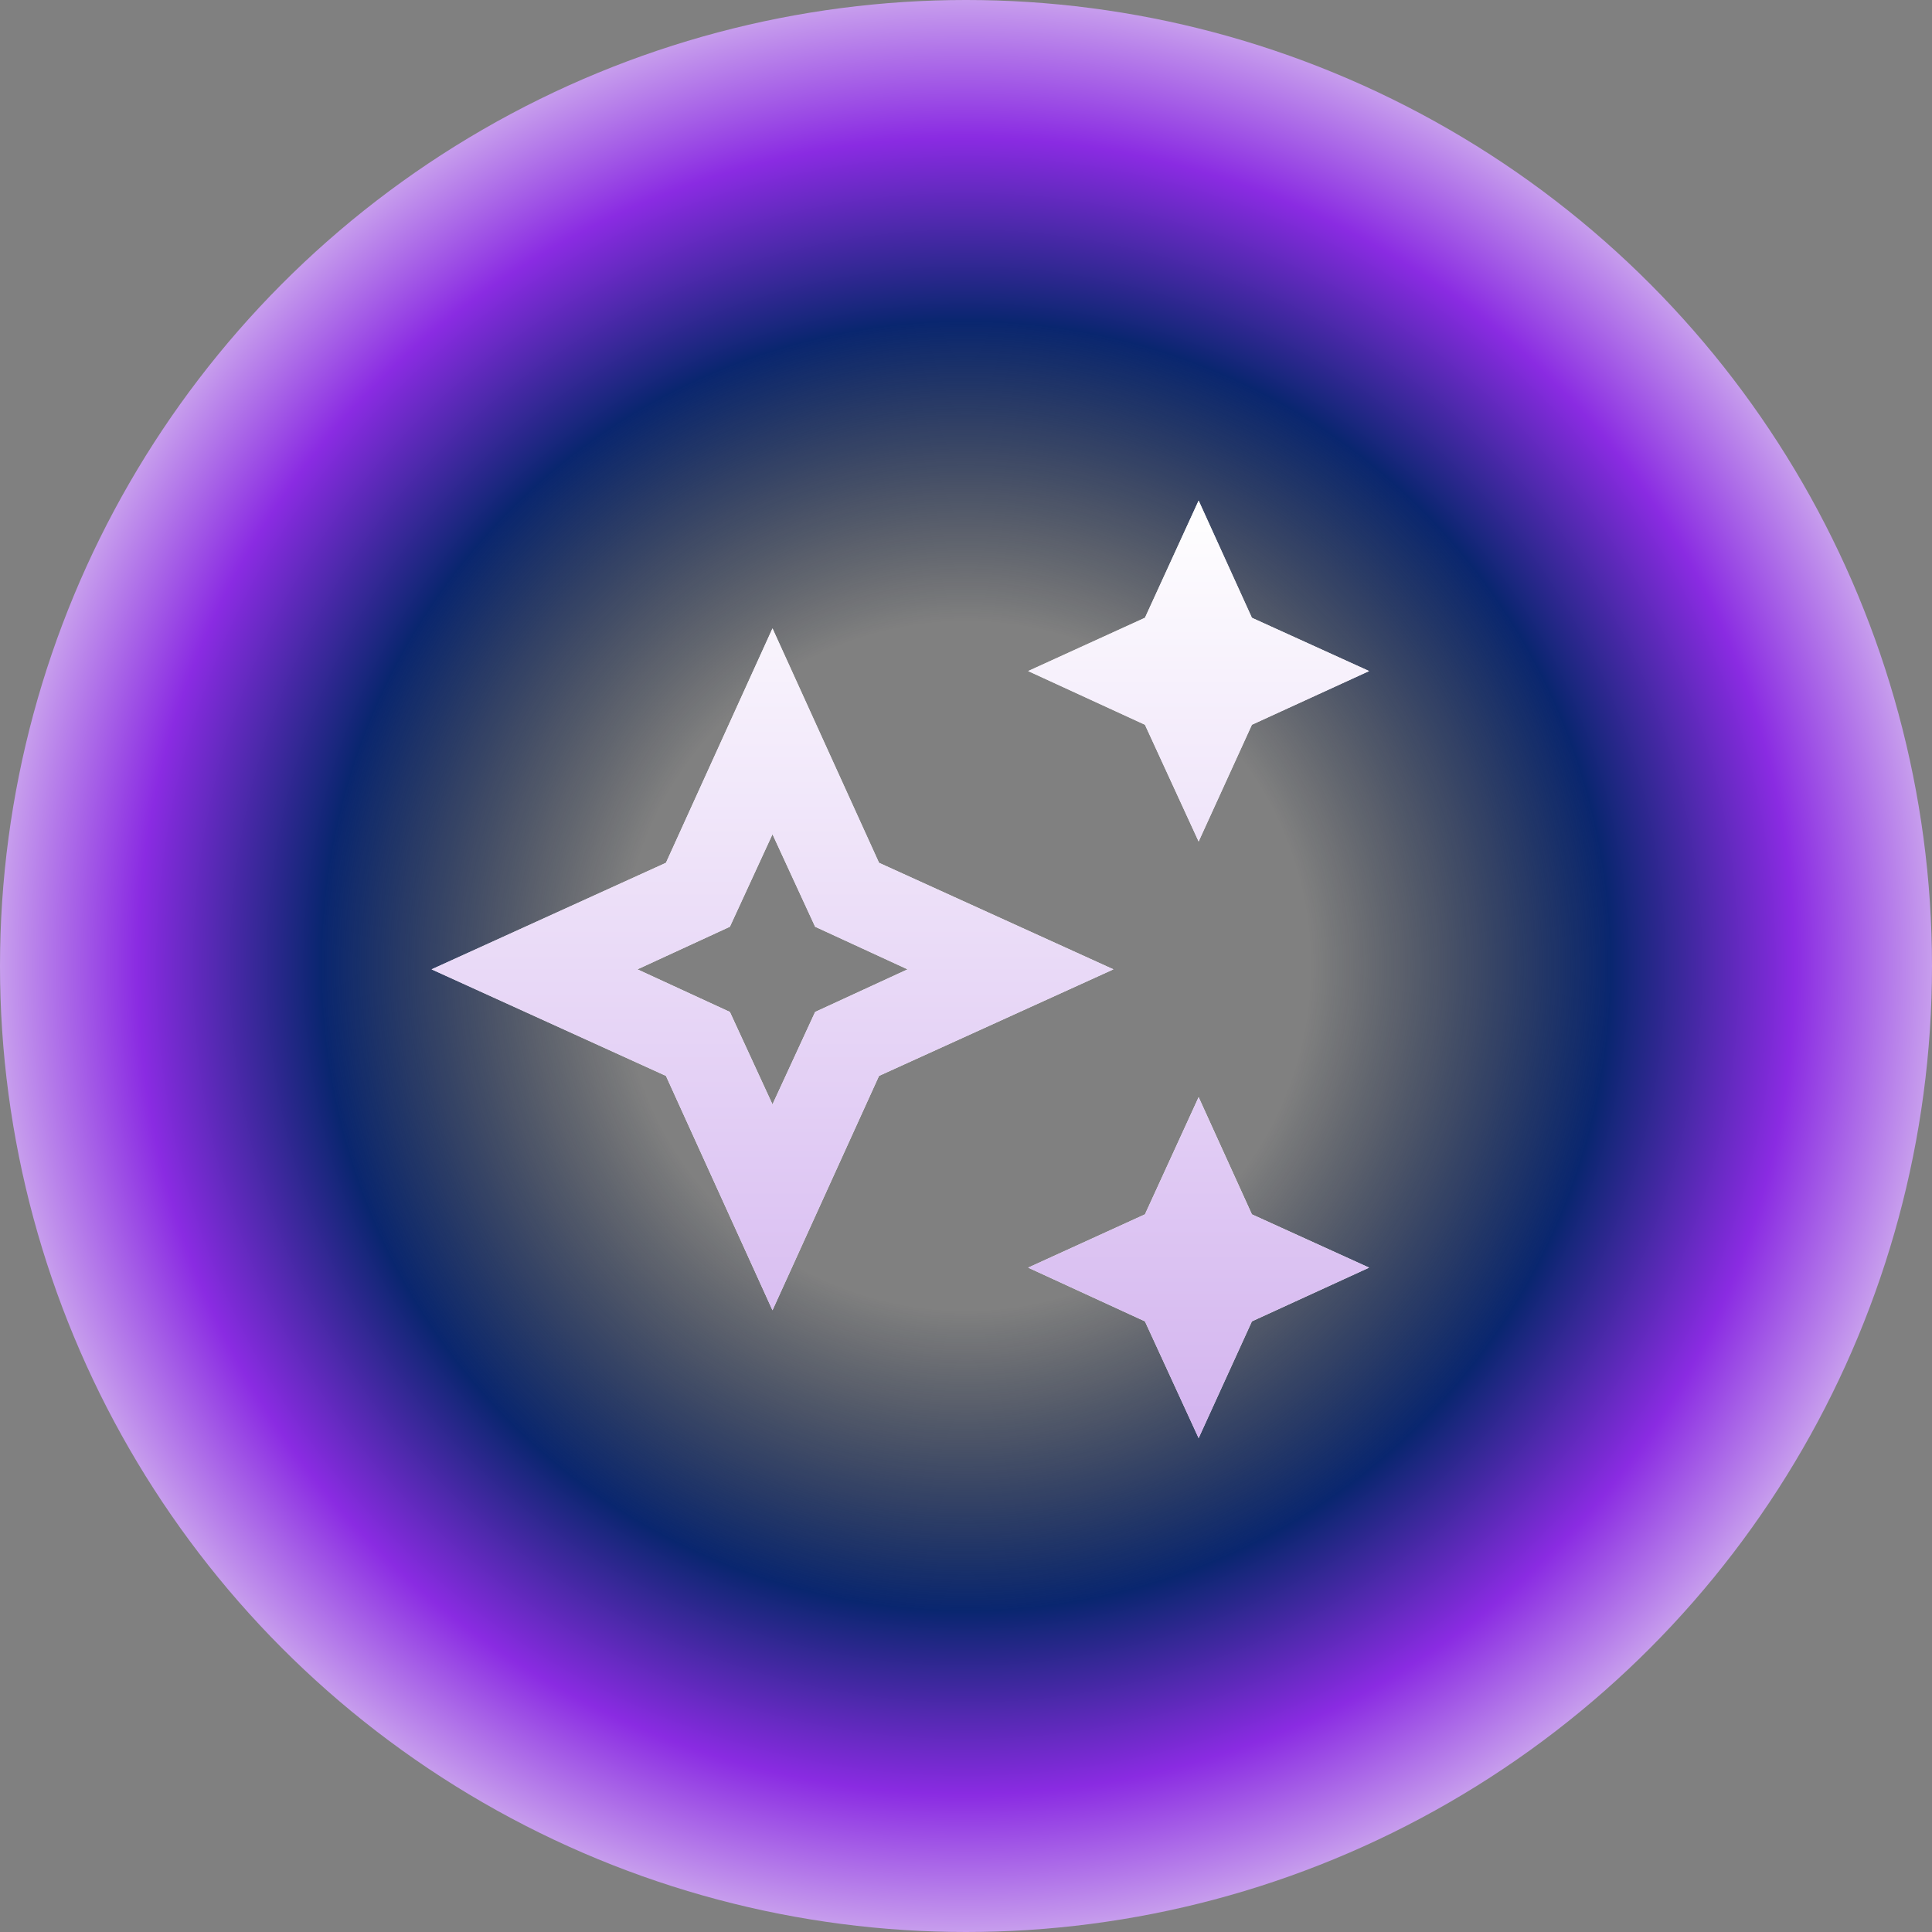 <svg xmlns="http://www.w3.org/2000/svg" width="56" height="56" viewBox="0 0 56 56" fill="none"><rect x="0" y="0" width="56" height="56" fill="#808080" stroke="none"/><circle cx="28" cy="28" r="28" fill="url(#paint0_radial_11261_13117)"></circle><path d="M22.391 18.215L25.479 25.009L32.273 28.097L25.479 31.185L22.391 37.978L19.303 31.185L12.51 28.097L19.303 25.009L22.391 18.215ZM22.391 24.181L21.156 26.862L18.476 28.097L21.156 29.332L22.391 32.012L23.627 29.332L26.307 28.097L23.627 26.862L22.391 24.181ZM34.743 24.391L33.187 21.007L29.802 19.451L33.187 17.907L34.743 14.51L36.287 17.907L39.684 19.451L36.287 21.007L34.743 24.391ZM34.743 41.684L33.187 38.3L29.802 36.743L33.187 35.199L34.743 31.802L36.287 35.199L39.684 36.743L36.287 38.3L34.743 41.684Z" fill="white"></path><path d="M22.391 18.215L25.479 25.009L32.273 28.097L25.479 31.185L22.391 37.978L19.303 31.185L12.51 28.097L19.303 25.009L22.391 18.215ZM22.391 24.181L21.156 26.862L18.476 28.097L21.156 29.332L22.391 32.012L23.627 29.332L26.307 28.097L23.627 26.862L22.391 24.181ZM34.743 24.391L33.187 21.007L29.802 19.451L33.187 17.907L34.743 14.51L36.287 17.907L39.684 19.451L36.287 21.007L34.743 24.391ZM34.743 41.684L33.187 38.3L29.802 36.743L33.187 35.199L34.743 31.802L36.287 35.199L39.684 36.743L36.287 38.3L34.743 41.684Z" fill="url(#paint1_linear_11261_13117)"></path><defs><radialGradient id="paint0_radial_11261_13117" cx="0" cy="0" r="1" gradientUnits="userSpaceOnUse" gradientTransform="translate(28 28) rotate(90) scale(29 28.544)"><stop offset="0.347" stop-color="#041029" stop-opacity="0"></stop><stop offset="0.649" stop-color="#09266F"></stop><stop offset="0.834" stop-color="#8A2BE2"></stop><stop offset="1" stop-color="#D3B4EF"></stop></radialGradient><linearGradient id="paint1_linear_11261_13117" x1="26.097" y1="14.51" x2="26.097" y2="41.684" gradientUnits="userSpaceOnUse"><stop stop-color="white"></stop><stop offset="1" stop-color="#D3B4EF"></stop></linearGradient></defs></svg>